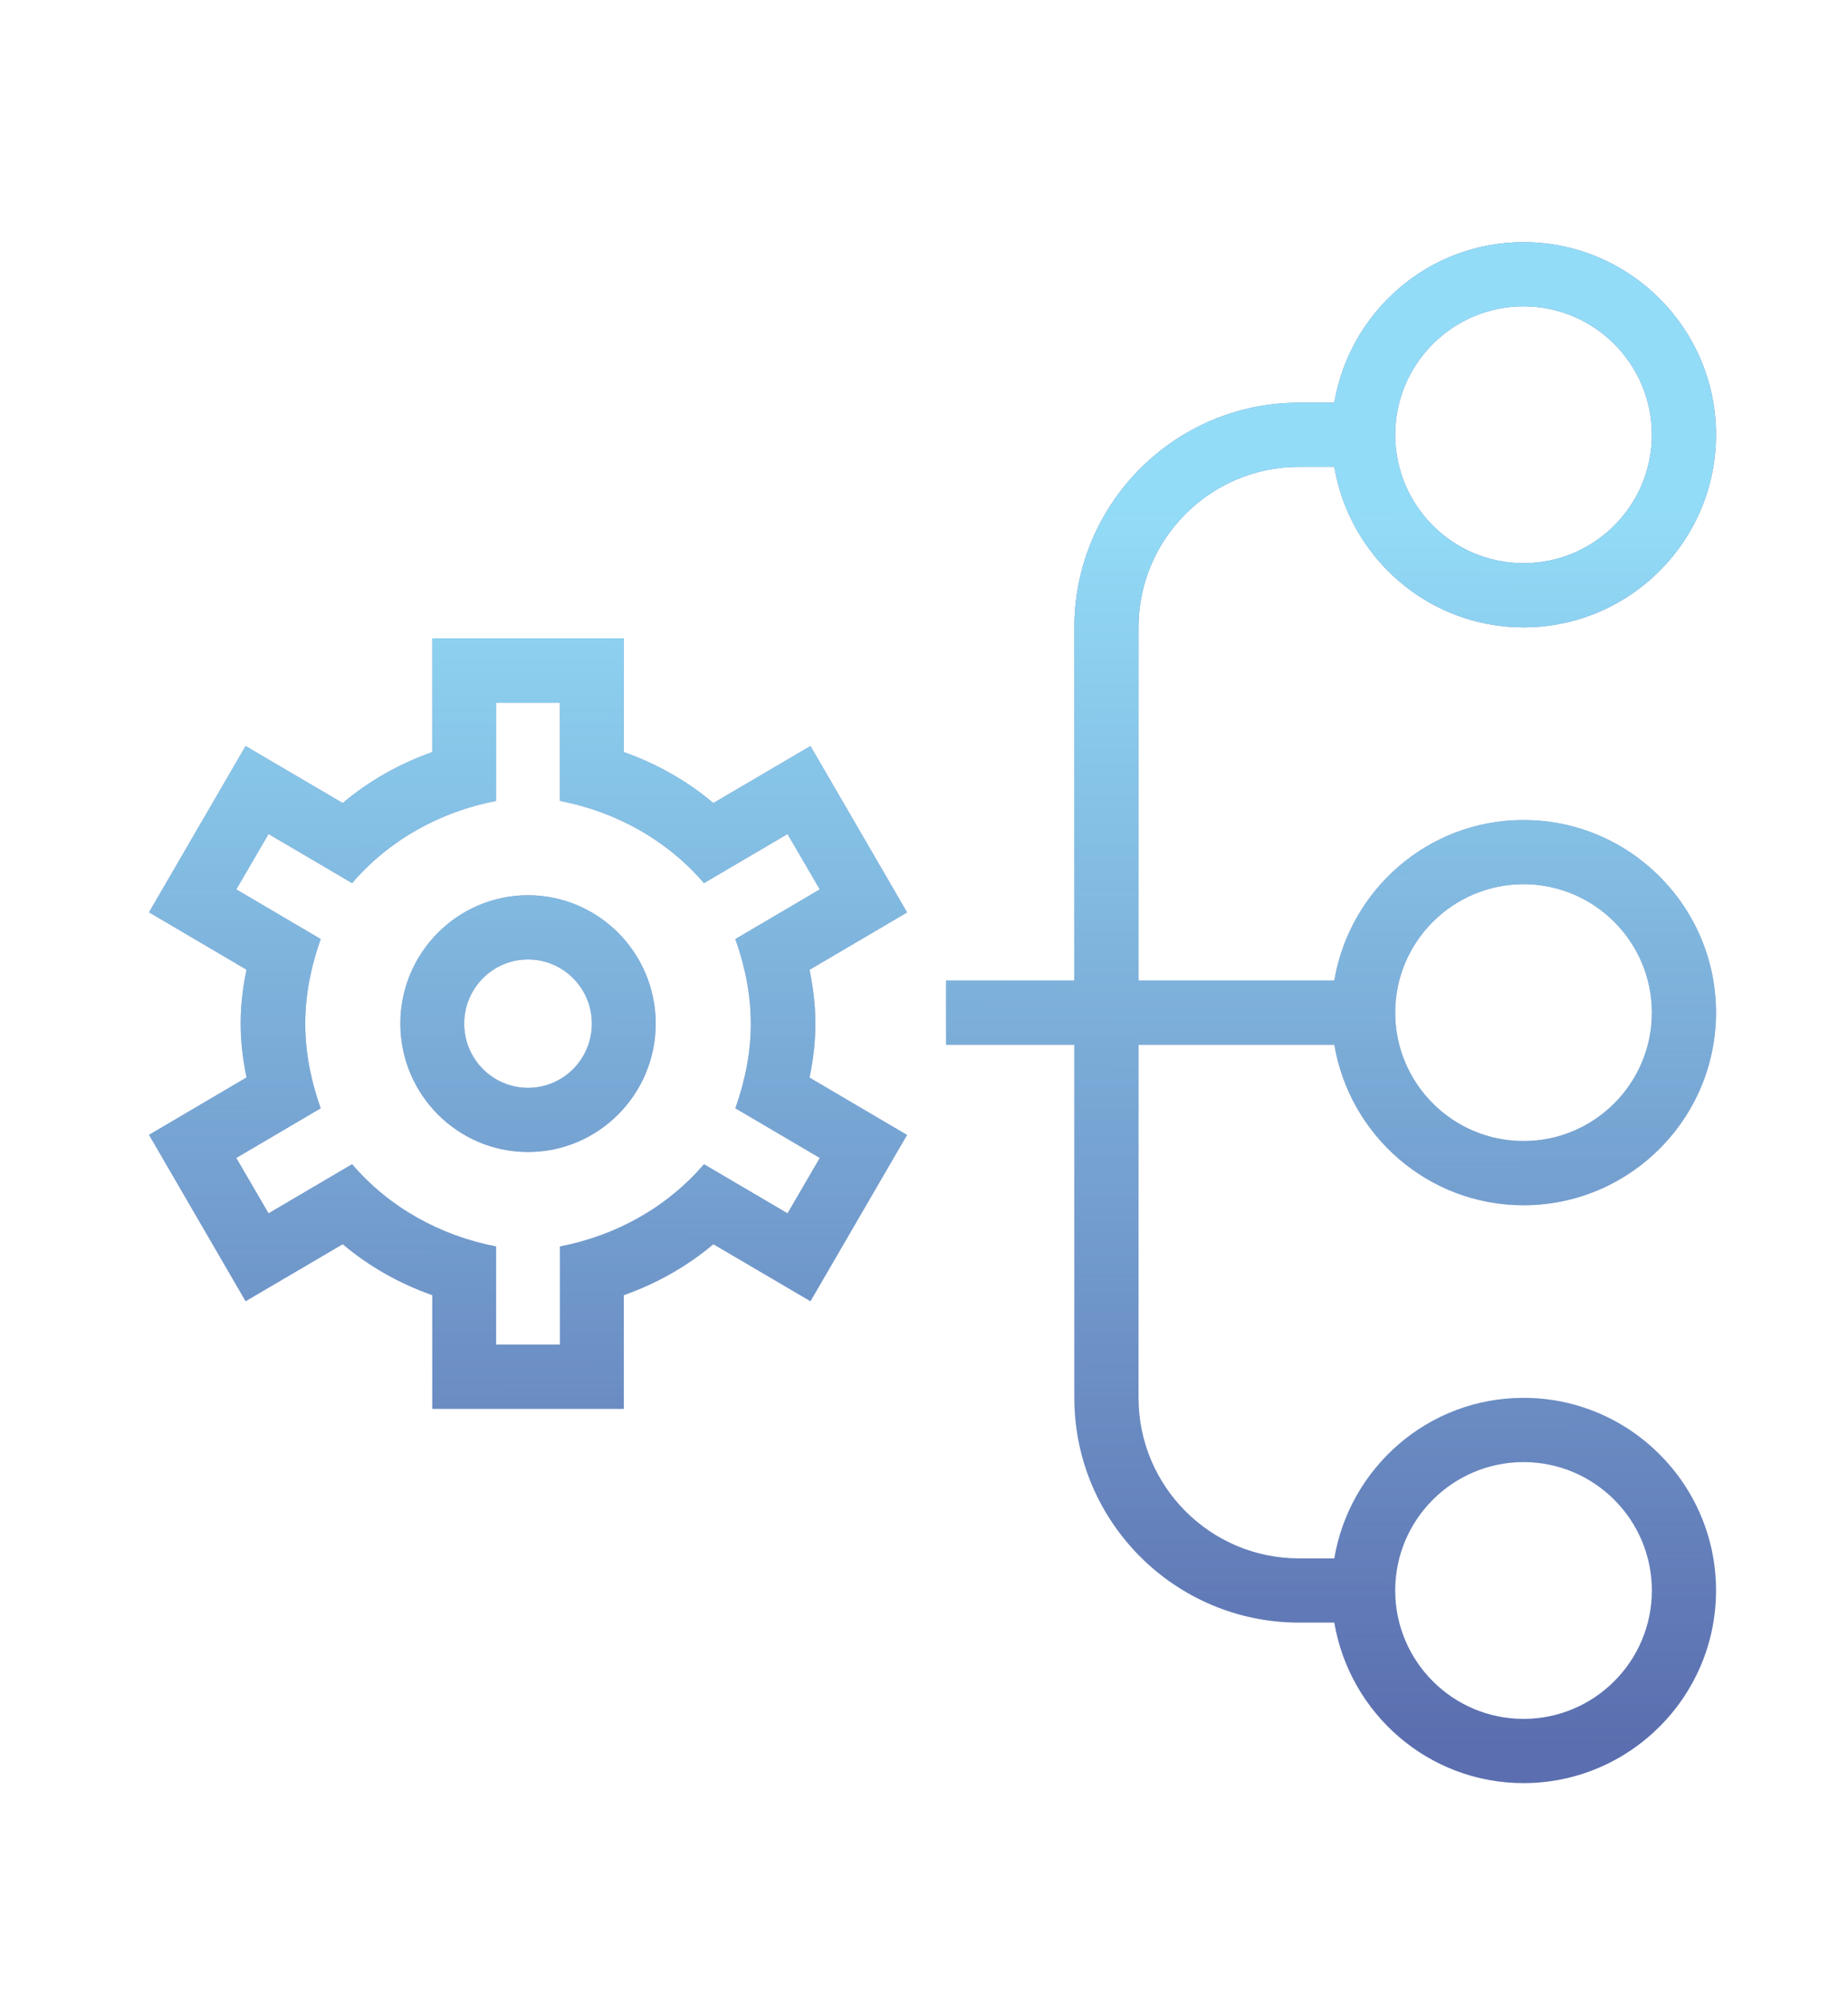 <svg width="84" height="91" viewBox="0 0 84 91" fill="none" xmlns="http://www.w3.org/2000/svg">
    <path fill-rule="evenodd" clip-rule="evenodd"
        d="M69.251 54.75C64.926 54.75 61.35 51.588 60.65 47.458H51.751V63.5C51.751 67.522 55.021 70.792 59.043 70.792H60.65C61.347 66.662 64.926 63.5 69.251 63.5C74.076 63.5 78.001 67.426 78.001 72.25C78.001 77.074 74.076 81 69.251 81C64.926 81 61.35 77.838 60.65 73.708H59.043C53.414 73.708 48.835 69.129 48.835 63.5V47.458H43.002C43.002 47.458 43.001 46.805 43.001 46C43.001 45.195 43.002 44.542 43.002 44.542H48.835V28.5C48.835 22.871 53.414 18.292 59.043 18.292H60.65C61.347 14.162 64.926 11 69.251 11C74.076 11 78.001 14.926 78.001 19.75C78.001 24.574 74.076 28.5 69.251 28.5C64.926 28.5 61.35 25.338 60.65 21.208H59.043C55.021 21.208 51.751 24.478 51.751 28.5V44.542H60.65C61.347 40.412 64.926 37.25 69.251 37.25C74.076 37.25 78.001 41.176 78.001 46C78.001 50.824 74.076 54.75 69.251 54.75ZM75.085 46C75.085 42.783 72.469 40.167 69.251 40.167C66.034 40.167 63.418 42.783 63.418 46C63.418 49.217 66.034 51.833 69.251 51.833C72.469 51.833 75.085 49.217 75.085 46ZM75.085 19.75C75.085 16.533 72.469 13.917 69.251 13.917C66.034 13.917 63.418 16.533 63.418 19.75C63.418 22.967 66.034 25.583 69.251 25.583C72.469 25.583 75.085 22.967 75.085 19.75ZM75.085 72.25C75.085 69.033 72.469 66.417 69.251 66.417C66.034 66.417 63.418 69.033 63.418 72.25C63.418 75.467 66.034 78.083 69.251 78.083C72.469 78.083 75.085 75.467 75.085 72.25Z"
        fill="#5B6EAF" />
    <path fill-rule="evenodd" clip-rule="evenodd"
        d="M69.251 54.75C64.926 54.75 61.35 51.588 60.65 47.458H51.751V63.5C51.751 67.522 55.021 70.792 59.043 70.792H60.65C61.347 66.662 64.926 63.5 69.251 63.5C74.076 63.5 78.001 67.426 78.001 72.25C78.001 77.074 74.076 81 69.251 81C64.926 81 61.35 77.838 60.65 73.708H59.043C53.414 73.708 48.835 69.129 48.835 63.5V47.458H43.002C43.002 47.458 43.001 46.805 43.001 46C43.001 45.195 43.002 44.542 43.002 44.542H48.835V28.5C48.835 22.871 53.414 18.292 59.043 18.292H60.65C61.347 14.162 64.926 11 69.251 11C74.076 11 78.001 14.926 78.001 19.75C78.001 24.574 74.076 28.5 69.251 28.5C64.926 28.5 61.35 25.338 60.65 21.208H59.043C55.021 21.208 51.751 24.478 51.751 28.5V44.542H60.65C61.347 40.412 64.926 37.25 69.251 37.25C74.076 37.25 78.001 41.176 78.001 46C78.001 50.824 74.076 54.75 69.251 54.75ZM75.085 46C75.085 42.783 72.469 40.167 69.251 40.167C66.034 40.167 63.418 42.783 63.418 46C63.418 49.217 66.034 51.833 69.251 51.833C72.469 51.833 75.085 49.217 75.085 46ZM75.085 19.75C75.085 16.533 72.469 13.917 69.251 13.917C66.034 13.917 63.418 16.533 63.418 19.75C63.418 22.967 66.034 25.583 69.251 25.583C72.469 25.583 75.085 22.967 75.085 19.75ZM75.085 72.25C75.085 69.033 72.469 66.417 69.251 66.417C66.034 66.417 63.418 69.033 63.418 72.25C63.418 75.467 66.034 78.083 69.251 78.083C72.469 78.083 75.085 75.467 75.085 72.25Z"
        fill="url(#paint0_linear_1526_4046)" fill-opacity="0.9" />
    <path fill-rule="evenodd" clip-rule="evenodd"
        d="M24.001 52.332C27.202 52.332 29.805 49.717 29.805 46.5C29.805 43.283 27.202 40.668 24.001 40.668C20.801 40.668 18.198 43.283 18.198 46.5C18.198 49.717 20.801 52.332 24.001 52.332ZM24.001 43.584C25.603 43.584 26.903 44.89 26.903 46.5C26.903 48.11 25.603 49.416 24.001 49.416C22.4 49.416 21.1 48.11 21.1 46.5C21.1 44.89 22.4 43.584 24.001 43.584Z"
        fill="#5B6EAF" />
    <path fill-rule="evenodd" clip-rule="evenodd"
        d="M24.001 52.332C27.202 52.332 29.805 49.717 29.805 46.5C29.805 43.283 27.202 40.668 24.001 40.668C20.801 40.668 18.198 43.283 18.198 46.5C18.198 49.717 20.801 52.332 24.001 52.332ZM24.001 43.584C25.603 43.584 26.903 44.89 26.903 46.5C26.903 48.11 25.603 49.416 24.001 49.416C22.4 49.416 21.1 48.11 21.1 46.5C21.1 44.89 22.4 43.584 24.001 43.584Z"
        fill="url(#paint1_linear_1526_4046)" fill-opacity="0.9" />
    <path fill-rule="evenodd" clip-rule="evenodd"
        d="M36.795 44.056L41.229 41.449V41.443L36.839 33.89L32.425 36.48C31.236 35.477 29.857 34.695 28.354 34.165V29H19.649V34.165C18.148 34.695 16.767 35.477 15.578 36.48L11.164 33.89L6.773 41.443L11.207 44.05C11.025 44.911 10.94 45.707 10.94 46.497C10.94 47.287 11.027 48.084 11.207 48.944L6.773 51.551L11.164 59.11L15.578 56.52C16.767 57.523 18.146 58.305 19.649 58.835V64H28.354V58.835C29.854 58.305 31.236 57.523 32.425 56.52L36.839 59.11L41.229 51.557L36.795 48.95C36.978 48.089 37.062 47.293 37.062 46.503C37.062 45.713 36.975 44.916 36.795 44.056ZM35.797 37.886L37.263 40.402L33.426 42.657C34.361 45.322 34.364 47.678 33.426 50.346L37.263 52.601L35.797 55.117L31.999 52.886C30.327 54.834 28.017 56.126 25.452 56.622V61.078H22.55V56.622C19.985 56.126 17.675 54.834 16.004 52.886L12.206 55.117L10.74 52.601L14.576 50.346C13.642 47.681 13.642 45.322 14.576 42.657L10.74 40.402L12.206 37.886L16.004 40.117C17.675 38.169 19.985 36.877 22.55 36.381V31.925H25.452V36.381C28.017 36.877 30.327 38.169 31.999 40.117L35.797 37.886Z"
        fill="#5B6EAF" />
    <path fill-rule="evenodd" clip-rule="evenodd"
        d="M36.795 44.056L41.229 41.449V41.443L36.839 33.89L32.425 36.48C31.236 35.477 29.857 34.695 28.354 34.165V29H19.649V34.165C18.148 34.695 16.767 35.477 15.578 36.48L11.164 33.89L6.773 41.443L11.207 44.05C11.025 44.911 10.94 45.707 10.94 46.497C10.94 47.287 11.027 48.084 11.207 48.944L6.773 51.551L11.164 59.11L15.578 56.52C16.767 57.523 18.146 58.305 19.649 58.835V64H28.354V58.835C29.854 58.305 31.236 57.523 32.425 56.52L36.839 59.11L41.229 51.557L36.795 48.95C36.978 48.089 37.062 47.293 37.062 46.503C37.062 45.713 36.975 44.916 36.795 44.056ZM35.797 37.886L37.263 40.402L33.426 42.657C34.361 45.322 34.364 47.678 33.426 50.346L37.263 52.601L35.797 55.117L31.999 52.886C30.327 54.834 28.017 56.126 25.452 56.622V61.078H22.55V56.622C19.985 56.126 17.675 54.834 16.004 52.886L12.206 55.117L10.74 52.601L14.576 50.346C13.642 47.681 13.642 45.322 14.576 42.657L10.74 40.402L12.206 37.886L16.004 40.117C17.675 38.169 19.985 36.877 22.55 36.381V31.925H25.452V36.381C28.017 36.877 30.327 38.169 31.999 40.117L35.797 37.886Z"
        fill="url(#paint2_linear_1526_4046)" fill-opacity="0.9" />
    <defs>
        <linearGradient id="paint0_linear_1526_4046" x1="5.642" y1="79.112" x2="5.726" y2="23.101"
            gradientUnits="userSpaceOnUse">
            <stop offset="0" stop-color="#99E8FF" stop-opacity="0" />
            <stop offset="1" stop-color="#99E8FF" />
        </linearGradient>
        <linearGradient id="paint1_linear_1526_4046" x1="5.642" y1="79.112" x2="5.726" y2="23.101"
            gradientUnits="userSpaceOnUse">
            <stop offset="0" stop-color="#99E8FF" stop-opacity="0" />
            <stop offset="1" stop-color="#99E8FF" />
        </linearGradient>
        <linearGradient id="paint2_linear_1526_4046" x1="5.642" y1="79.112" x2="5.726" y2="23.101"
            gradientUnits="userSpaceOnUse">
            <stop offset="0" stop-color="#99E8FF" stop-opacity="0" />
            <stop offset="1" stop-color="#99E8FF" />
        </linearGradient>
    </defs>
</svg>
